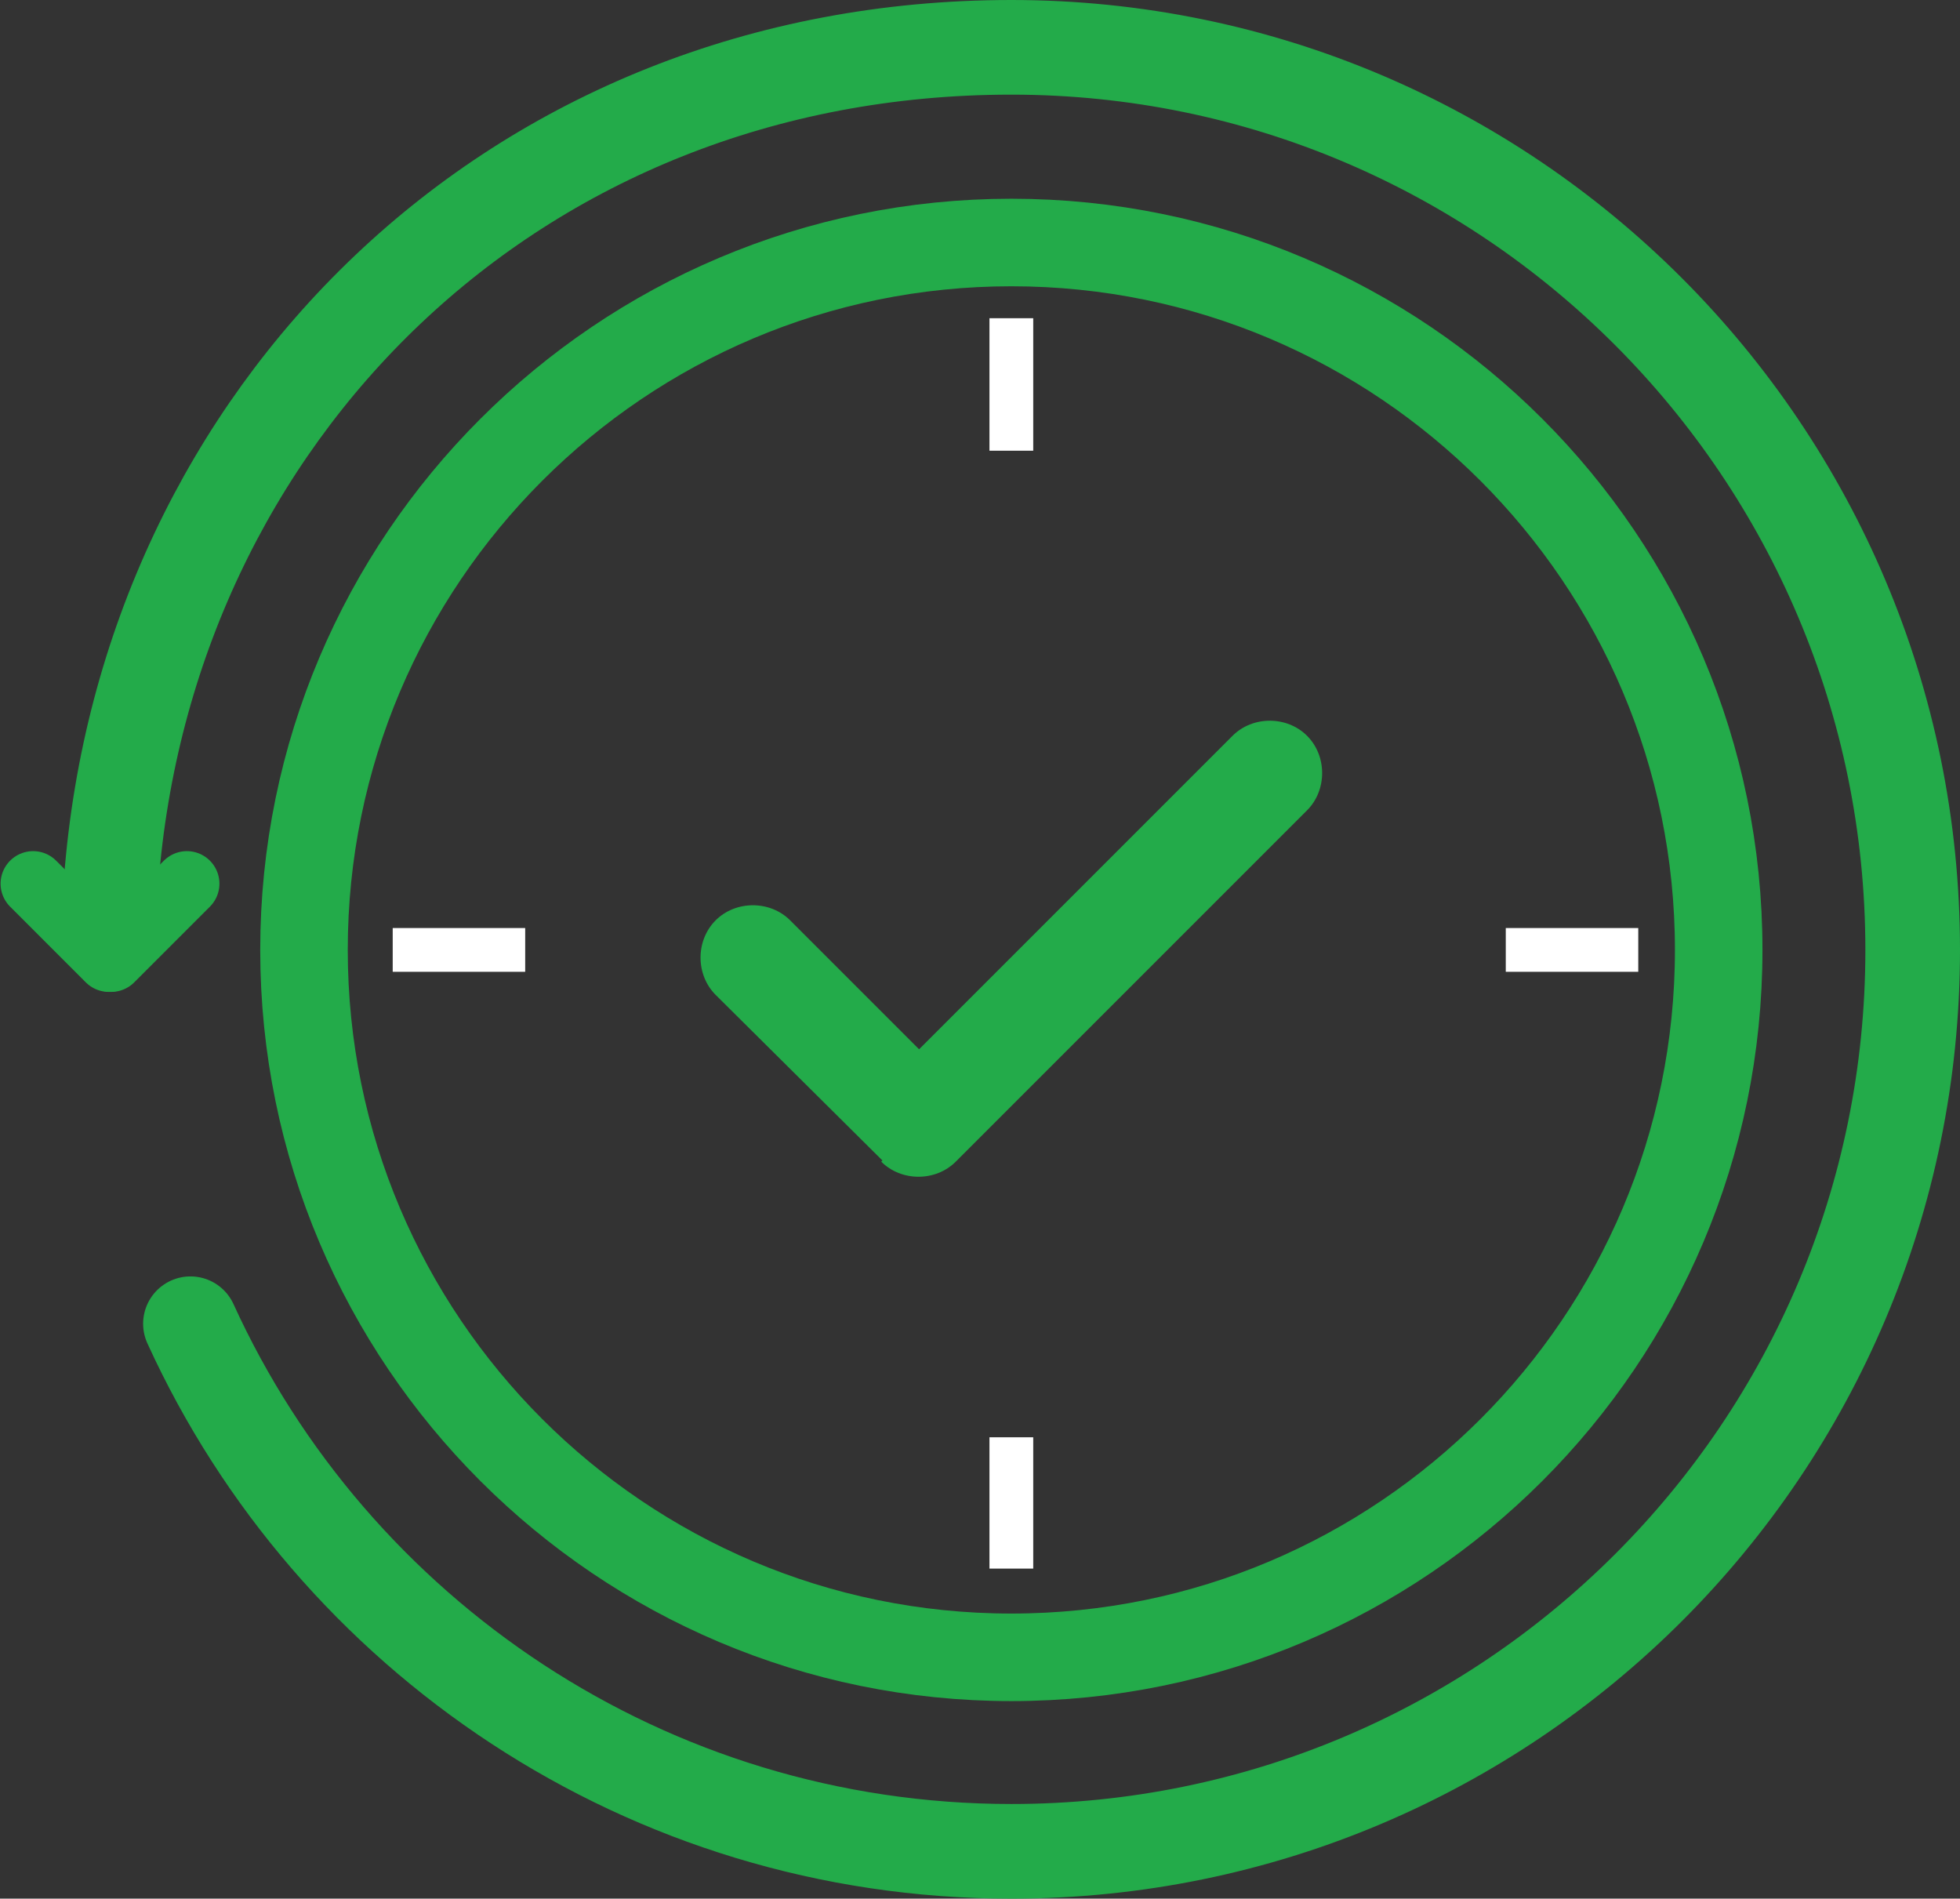<?xml version="1.0" encoding="UTF-8"?><svg id="Layer_2" xmlns="http://www.w3.org/2000/svg" viewBox="0 0 16.57 16.05"><rect x="0" y="0" width="16.57" height="16.05" fill="#333333" stroke="none"/><defs><style>.cls-1{stroke-width:.8px;}.cls-1,.cls-2{stroke-linecap:round;}.cls-1,.cls-2,.cls-3,.cls-4{fill:none;}.cls-1,.cls-2,.cls-4{stroke:#23ab4a;}.cls-2{stroke-width:.55px;}.cls-3{stroke:#fff;stroke-width:.37px;}.cls-5{fill:#23ab4a;stroke-width:0px;}.cls-4{stroke-width:.74px;}</style></defs><g id="Layer_1-2"><path class="cls-4" d="m8.55,14.01c3.3,0,5.98-2.68,5.98-5.98s-2.68-5.98-5.98-5.98-5.98,2.68-5.98,5.98,2.68,5.98,5.98,5.98Z"/><path class="cls-5" d="m7.45,9.82c.17.17.46.17.63,0l2.97-2.97c.17-.17.17-.46,0-.63s-.46-.17-.63,0l-2.65,2.65-1.09-1.09c-.17-.17-.46-.17-.63,0s-.17.46,0,.63l1.41,1.4Z"/><line class="cls-3" x1="8.55" y1="3.81" x2="8.55" y2="2.69"/><line class="cls-3" x1="8.55" y1="13.26" x2="8.55" y2="12.15"/><line class="cls-3" x1="4.44" y1="8.03" x2="3.32" y2="8.03"/><line class="cls-3" x1="13.85" y1="8.03" x2="12.73" y2="8.03"/><path class="cls-1" d="m1.61,11.19c1.2,2.63,3.86,4.46,6.94,4.46,4.21,0,7.62-3.41,7.62-7.62S12.76.4,8.55.4,1.24,3.51.94,7.45"/><line class="cls-2" x1=".28" y1="7.47" x2=".92" y2="8.11"/><line class="cls-2" x1="1.58" y1="7.47" x2=".94" y2="8.11"/></g></svg>